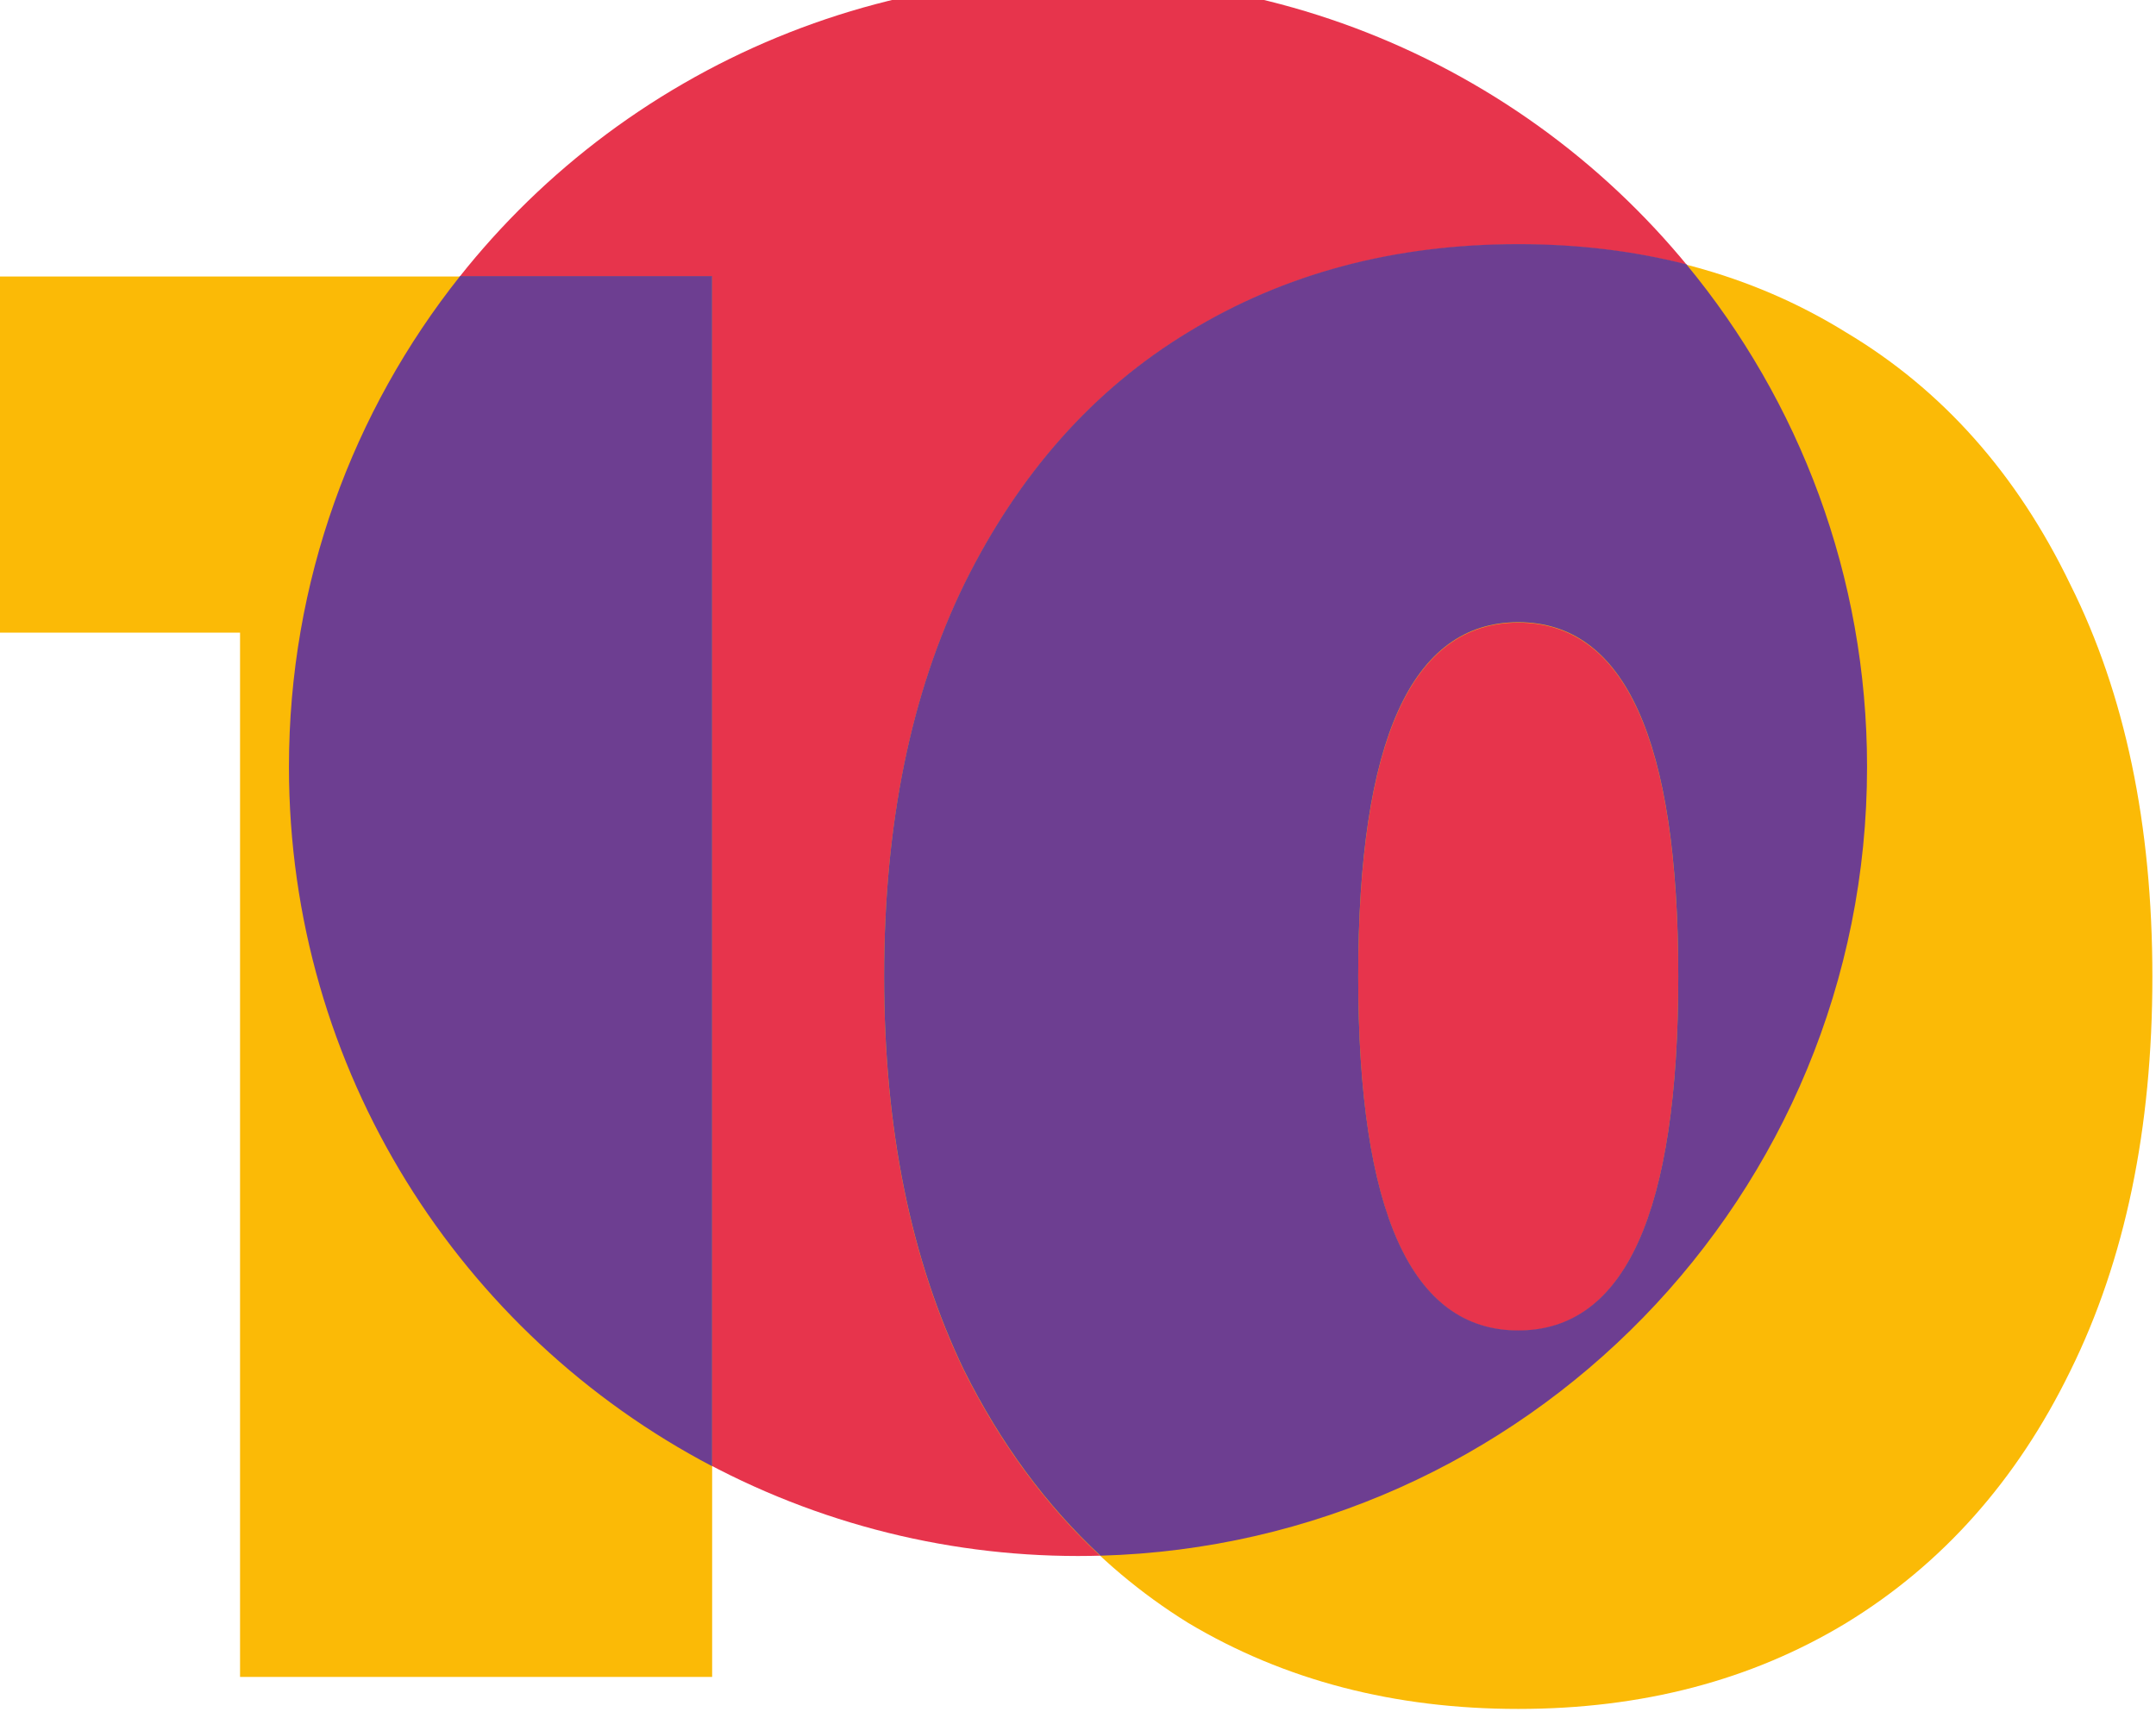 <?xml version="1.0" encoding="UTF-8"?> <svg xmlns="http://www.w3.org/2000/svg" width="97" height="77" viewBox="0 0 97 77" fill="none"> <g clip-path="url(#clip0)"> <g clip-path="url(#clip1)"> <circle cx="48.5" cy="34.5" r="35.5" fill="#E7344C"></circle> <path d="M32.04 12.44V75.44H10.8V28.46H0V12.44H32.04ZM68.307 76.88C62.727 76.88 57.777 75.59 53.457 73.01C49.197 70.37 45.837 66.59 43.377 61.67C40.977 56.69 39.777 50.78 39.777 43.94C39.777 37.1 40.977 31.22 43.377 26.3C45.837 21.32 49.197 17.54 53.457 14.96C57.777 12.32 62.727 11 68.307 11C73.887 11 78.807 12.32 83.067 14.96C87.387 17.54 90.747 21.32 93.147 26.3C95.607 31.22 96.837 37.1 96.837 43.94C96.837 50.78 95.607 56.69 93.147 61.67C90.747 66.59 87.387 70.37 83.067 73.01C78.807 75.59 73.887 76.88 68.307 76.88ZM68.307 59.87C73.107 59.87 75.507 54.56 75.507 43.94C75.507 33.32 73.107 28.01 68.307 28.01C63.507 28.01 61.107 33.32 61.107 43.94C61.107 54.56 63.507 59.87 68.307 59.87Z" fill="#FBBA06"></path> <path fill-rule="evenodd" clip-rule="evenodd" d="M49.512 69.986C68.65 69.45 84 53.768 84 34.5C84 25.909 80.948 18.031 75.87 11.89C73.5 11.285 70.979 10.982 68.307 10.982C62.727 10.982 57.777 12.302 53.457 14.942C49.197 17.522 45.837 21.302 43.377 26.282C40.977 31.202 39.777 37.082 39.777 43.922C39.777 50.762 40.977 56.672 43.377 61.652C45.021 64.939 47.066 67.717 49.512 69.986ZM20.699 12.422C15.879 18.483 13 26.155 13 34.5C13 48.166 20.722 60.028 32.04 65.962V12.422H20.699ZM75.507 43.922C75.507 54.542 73.107 59.852 68.307 59.852C63.507 59.852 61.107 54.542 61.107 43.922C61.107 33.302 63.507 27.992 68.307 27.992C73.107 27.992 75.507 33.302 75.507 43.922Z" fill="#6D3E91"></path> </g> </g> <defs> <clipPath id="clip0"> <rect width="97" height="77" fill="white"></rect> </clipPath> <clipPath id="clip1"> <rect width="193" height="170" fill="white" transform="translate(-27 -52)"></rect> </clipPath> </defs> </svg> 